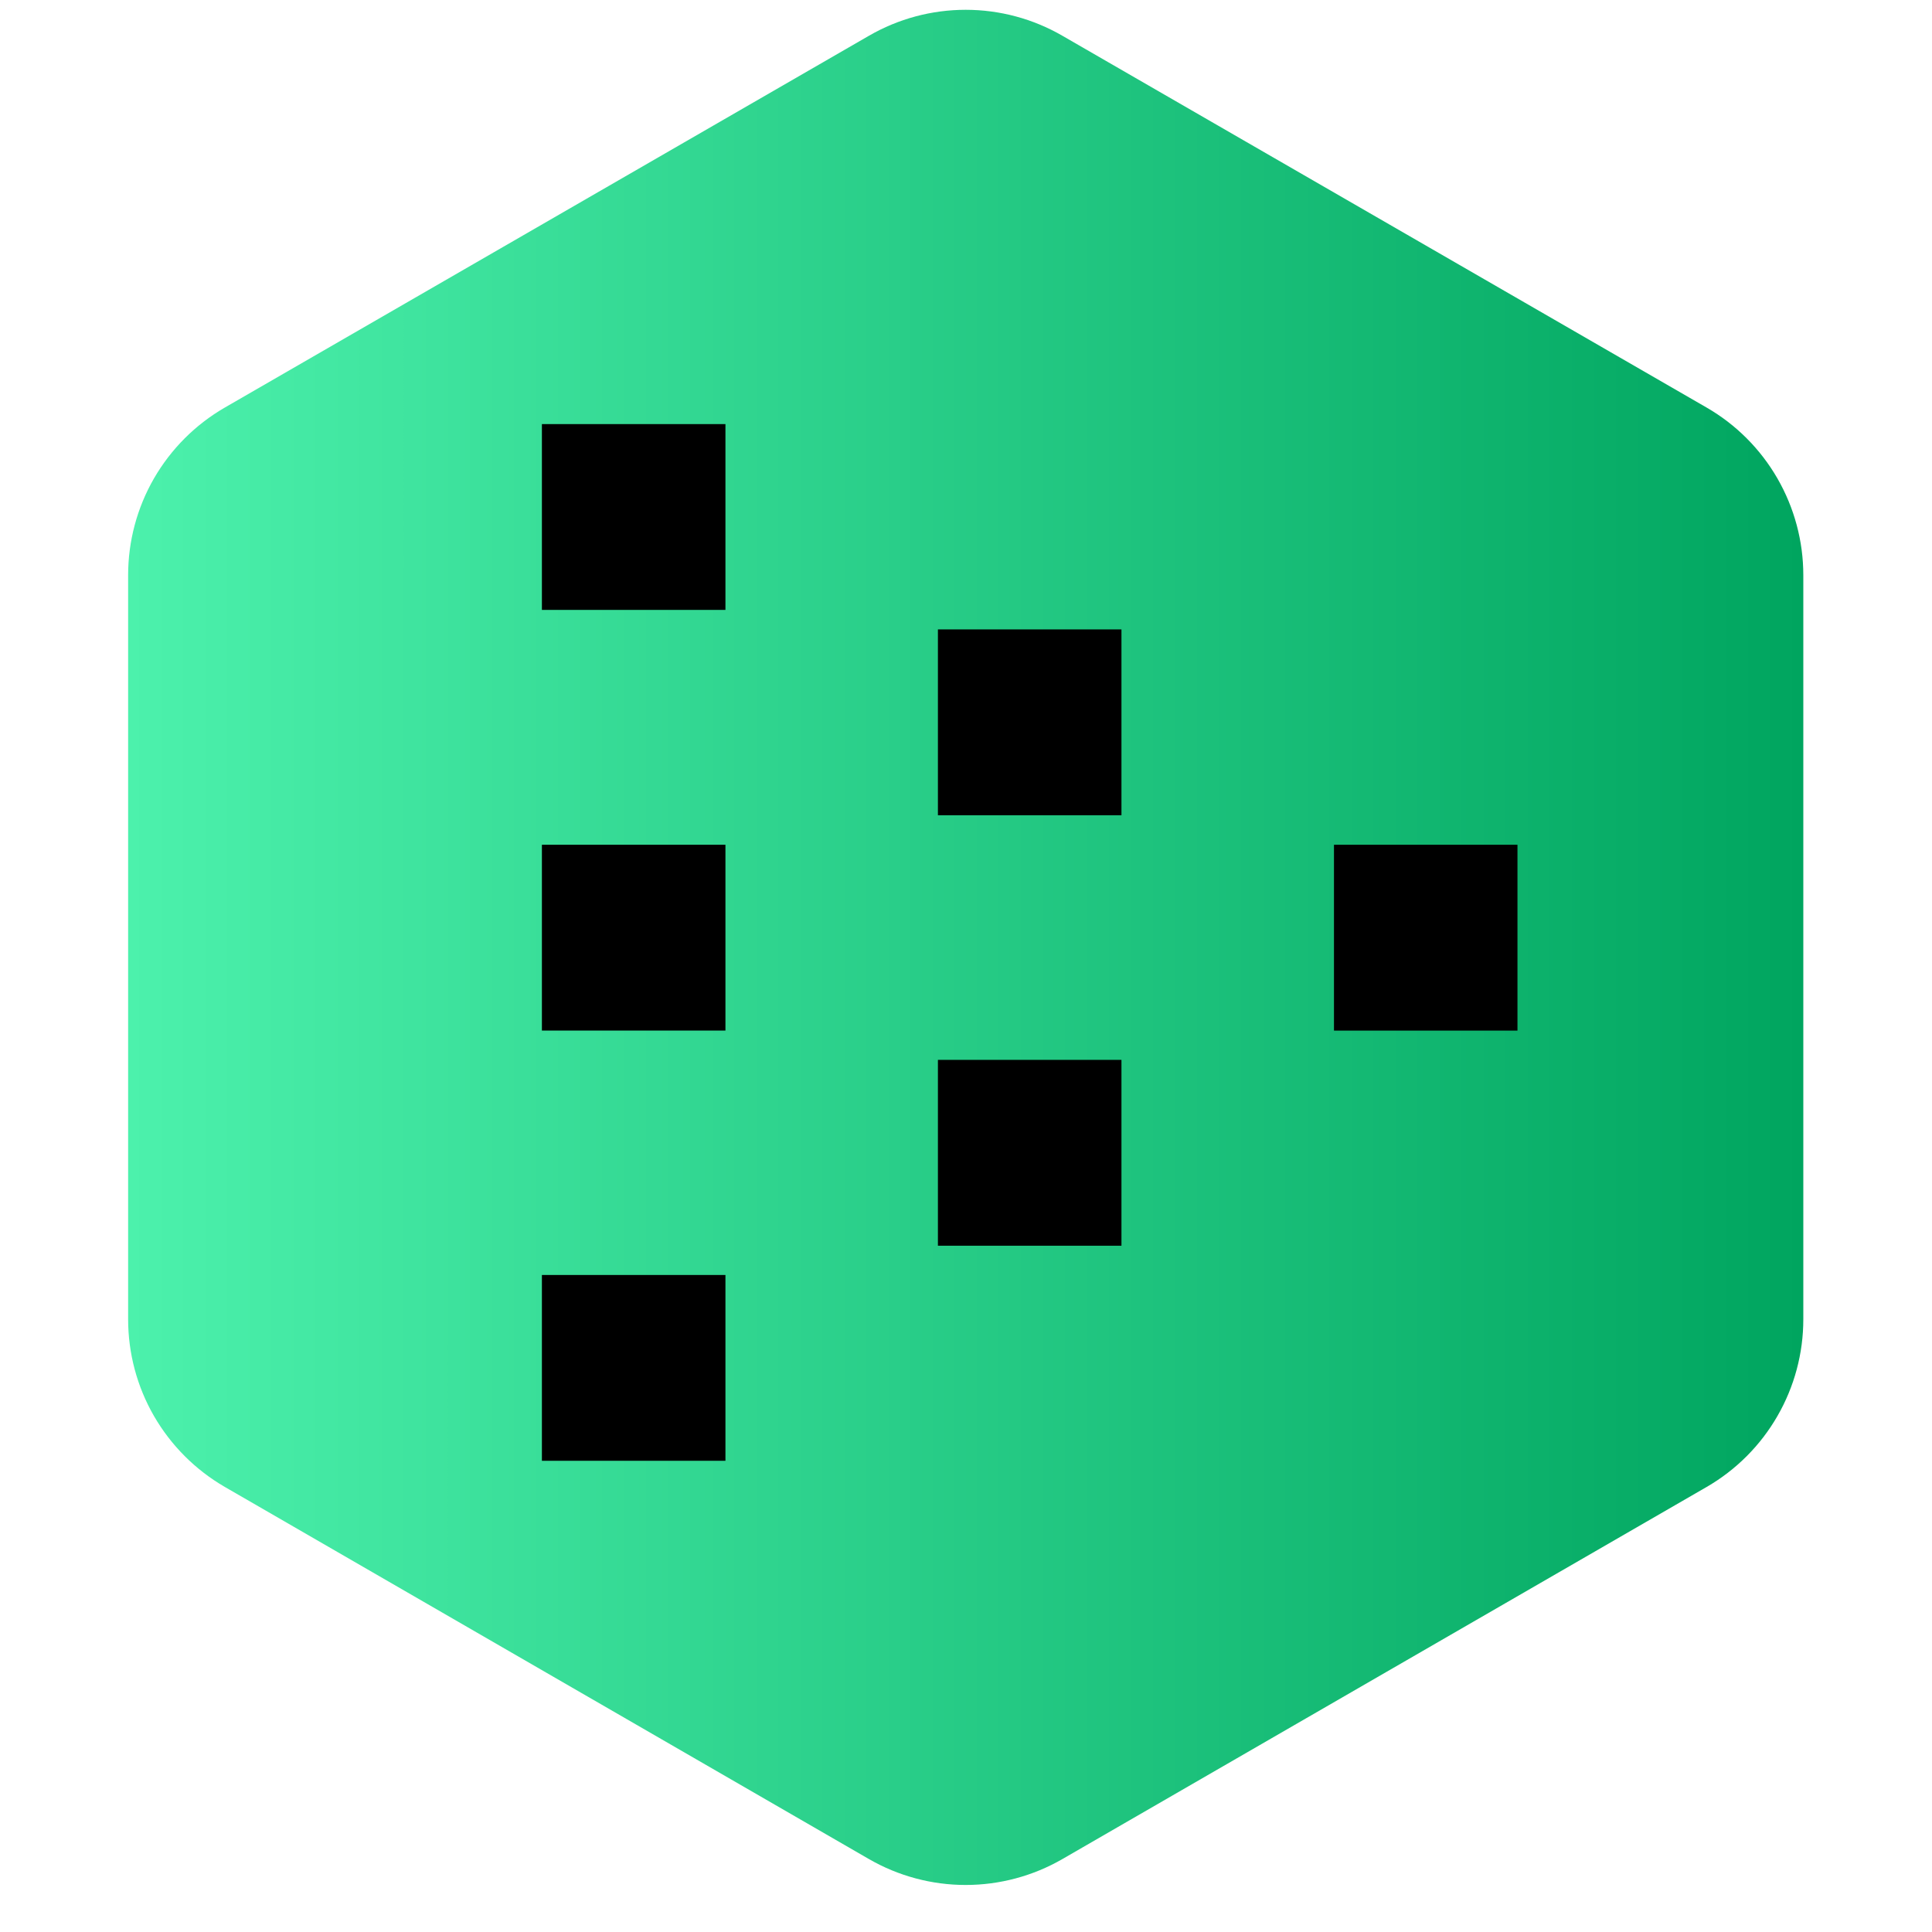 <svg width="40" height="40" viewBox="0 0 40 41" fill="none" xmlns="http://www.w3.org/2000/svg">
<g clip-path="url(#clip0_1036_29084)">
<path fill-rule="evenodd" clip-rule="evenodd" d="M22.046 0.759L35.717 8.649C36.341 9.009 36.859 9.528 37.219 10.152C37.579 10.777 37.769 11.485 37.769 12.206V27.999C37.769 28.72 37.579 29.428 37.219 30.052C36.859 30.677 36.341 31.195 35.717 31.556L22.046 39.452C21.422 39.812 20.714 40.002 19.993 40.002C19.272 40.002 18.564 39.812 17.94 39.452L4.271 31.555C3.647 31.194 3.129 30.675 2.768 30.051C2.408 29.427 2.219 28.718 2.219 27.997V12.206C2.219 11.485 2.408 10.777 2.768 10.152C3.129 9.528 3.647 9.009 4.271 8.649L17.94 0.759C18.564 0.398 19.272 0.208 19.993 0.208C20.714 0.208 21.422 0.398 22.046 0.759Z" fill="url(#paint0_linear_1036_29084)"/>
<path fill-rule="evenodd" clip-rule="evenodd" d="M11 27.057L11 31L14.895 31L14.895 27.057L11 27.057ZM11 17.927L11 21.87L14.895 21.87L14.895 17.927L11 17.927ZM27.809 17.927L27.809 21.871L31.703 21.871L31.703 17.927L27.809 17.927ZM11 12.943L11 9L14.895 9L14.895 12.943L11 12.943ZM19.404 17.301L19.404 13.357L23.299 13.357L23.299 17.301L19.404 17.301ZM19.404 22.492L19.404 26.436L23.299 26.436L23.299 22.492L19.404 22.492Z" fill="black"/>
</g>
<defs>
<linearGradient id="paint0_linear_1036_29084" x1="2.219" y1="20.083" x2="37.769" y2="20.084" gradientUnits="userSpaceOnUse">
<stop stop-color="#4CF1AC"/>
<stop offset="1" stop-color="#00A55F"/>
</linearGradient>
<clipPath id="clip0_1036_29084">
<rect width="40" height="40.002" fill="white"/>
</clipPath>
</defs>
</svg>
